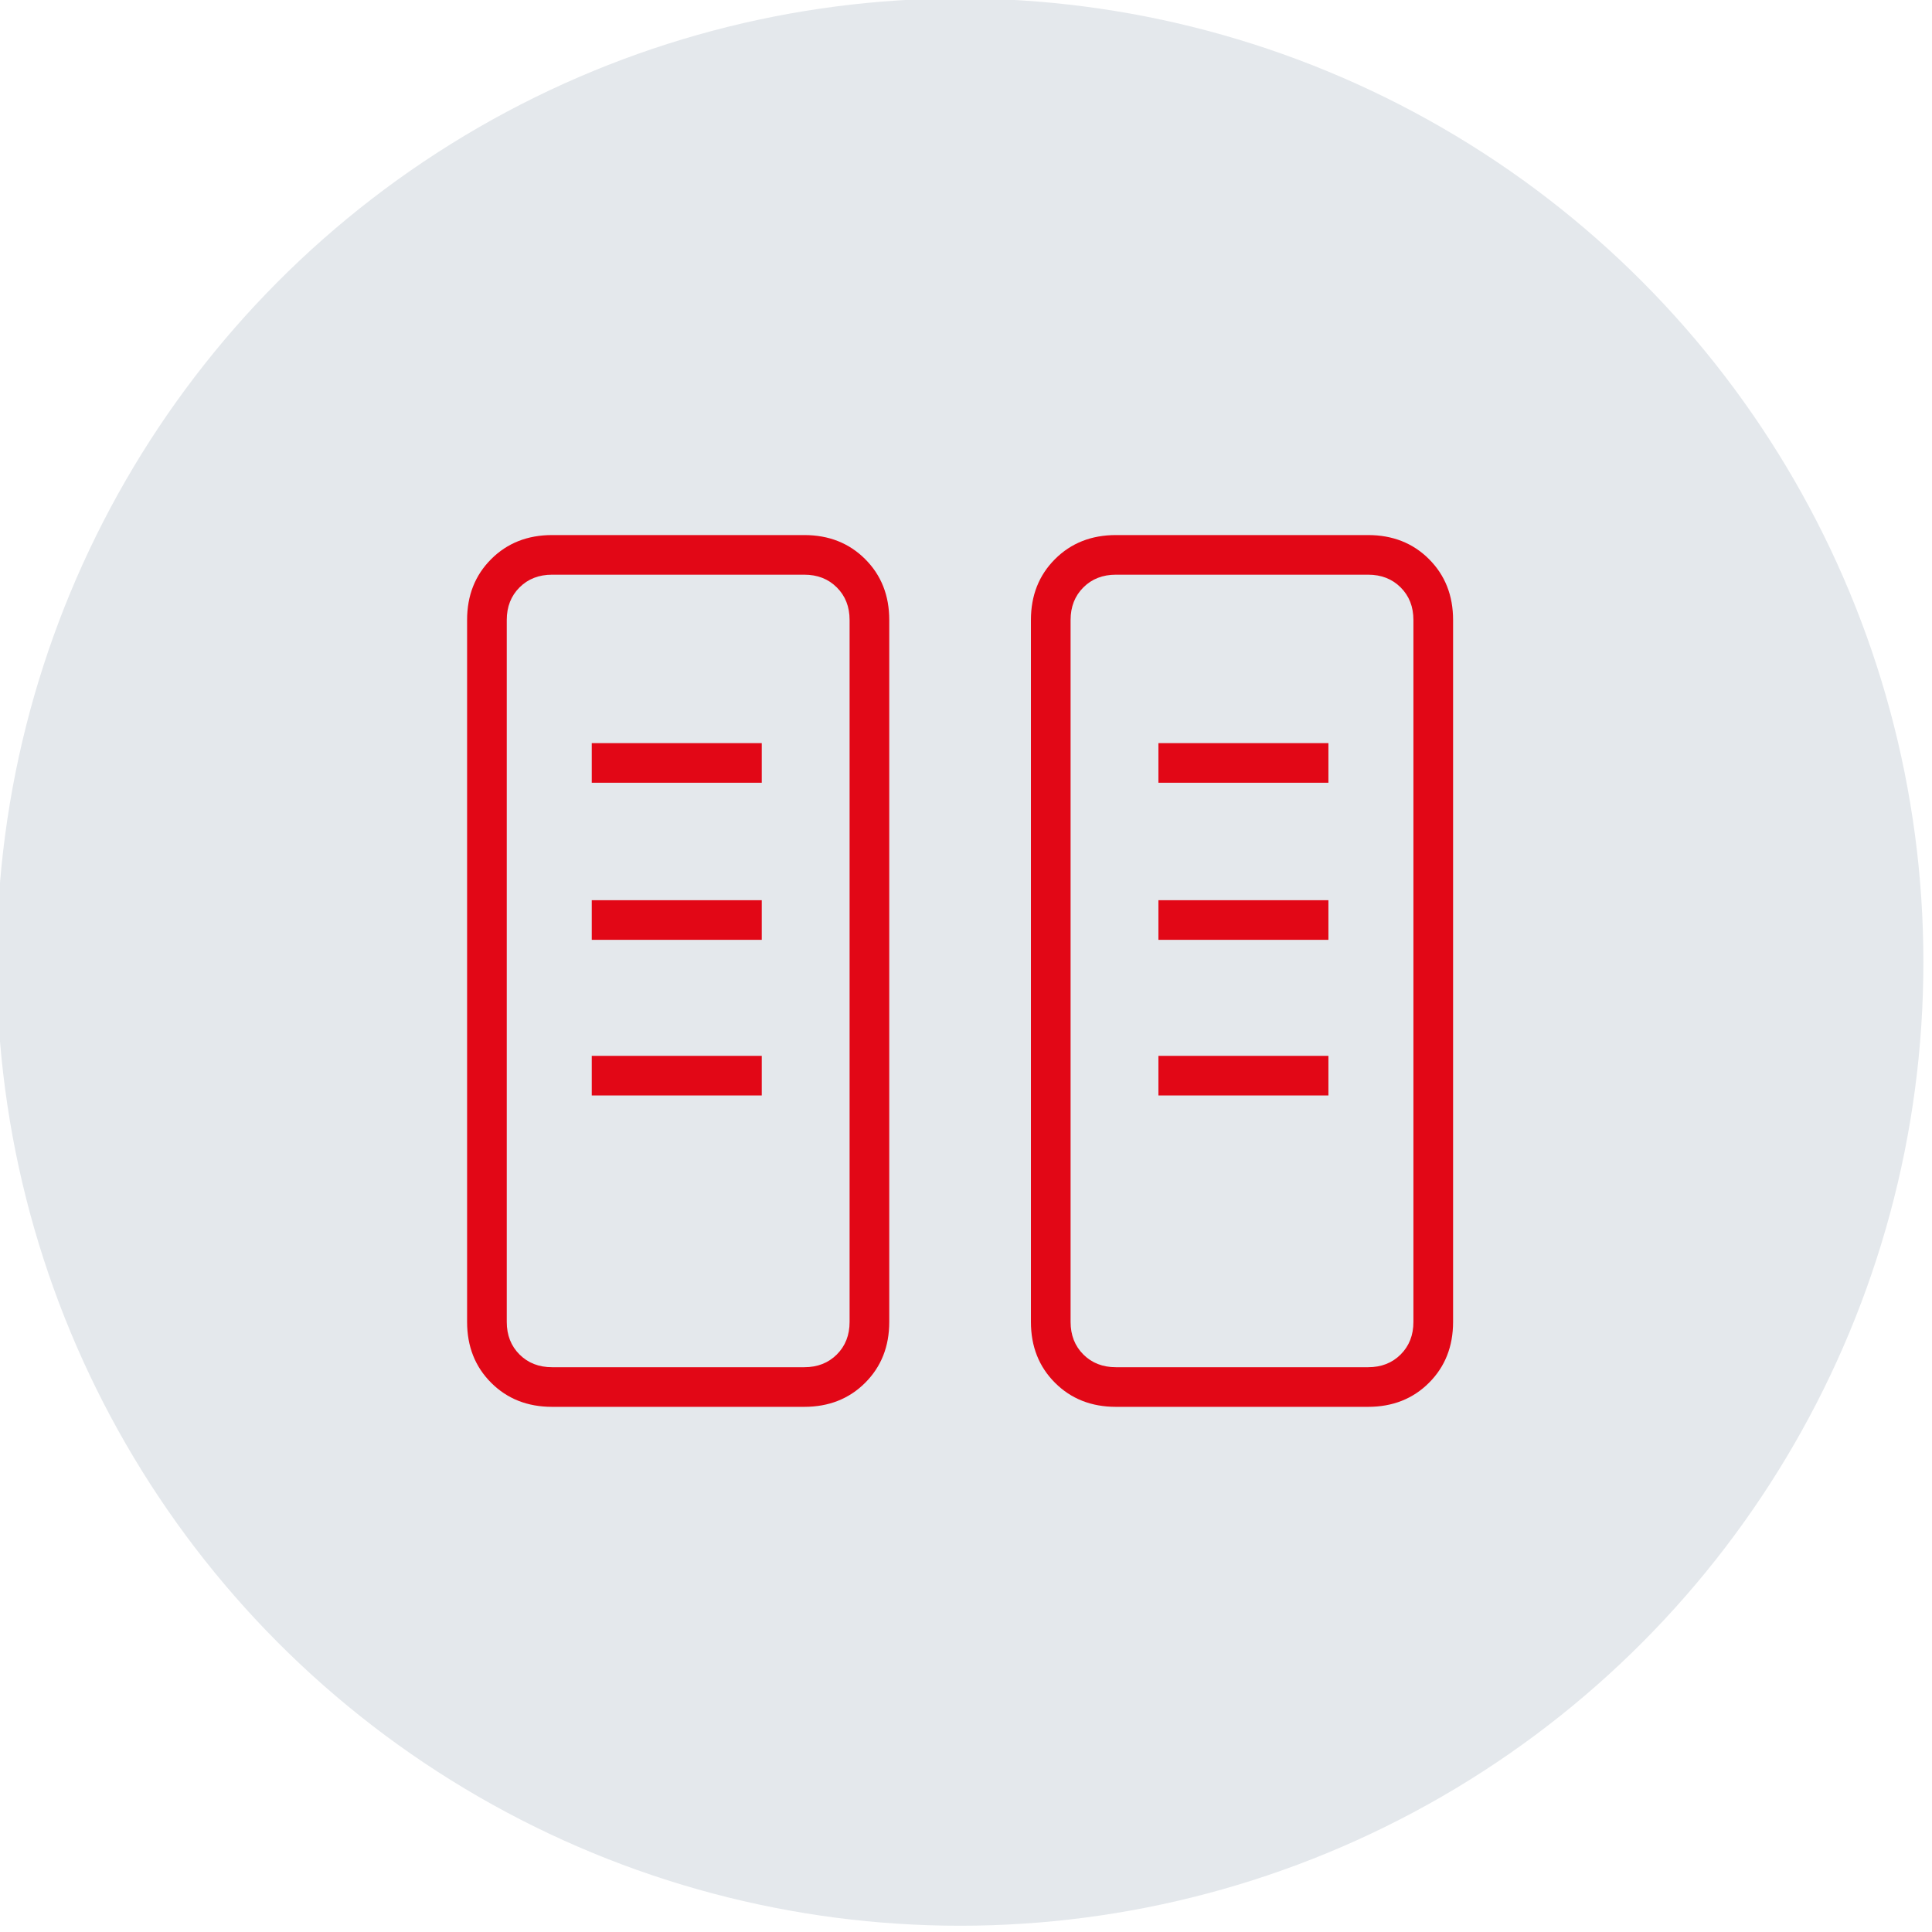 <?xml version="1.0" encoding="UTF-8" standalone="no"?>
<!DOCTYPE svg PUBLIC "-//W3C//DTD SVG 1.1//EN" "http://www.w3.org/Graphics/SVG/1.1/DTD/svg11.dtd">
<svg width="100%" height="100%" viewBox="0 0 224 224" version="1.1" xmlns="http://www.w3.org/2000/svg" xmlns:xlink="http://www.w3.org/1999/xlink" xml:space="preserve" xmlns:serif="http://www.serif.com/" style="fill-rule:evenodd;clip-rule:evenodd;stroke-linejoin:round;stroke-miterlimit:2;">
    <g transform="matrix(1,0,0,1,-968.25,-2768)">
        <g transform="matrix(1,0,0,1.683,0,0)">
            <g transform="matrix(0.657,0,0,0.527,266.179,527.36)">
                <g transform="matrix(1,0,0,0.741,500.026,-119.351)">
                    <circle cx="738" cy="3192" r="170" style="fill:rgb(228,232,236);"/>
                </g>
                <g transform="matrix(0.25,0,0,0.185,1118.03,2335.88)">
                    <path d="M192,-172C174.667,-172 160.333,-177.667 149,-189C137.667,-200.333 132,-214.667 132,-232L132,-728C132,-745.333 137.667,-759.667 149,-771C160.333,-782.333 174.667,-788 192,-788L370,-788C387.333,-788 401.667,-782.333 413,-771C424.333,-759.667 430,-745.333 430,-728L430,-232C430,-214.667 424.333,-200.333 413,-189C401.667,-177.667 387.333,-172 370,-172L192,-172ZM590,-172C572.667,-172 558.333,-177.667 547,-189C535.667,-200.333 530,-214.667 530,-232L530,-728C530,-745.333 535.667,-759.667 547,-771C558.333,-782.333 572.667,-788 590,-788L768,-788C785.333,-788 799.667,-782.333 811,-771C822.333,-759.667 828,-745.333 828,-728L828,-232C828,-214.667 822.333,-200.333 811,-189C799.667,-177.667 785.333,-172 768,-172L590,-172ZM192,-200L370,-200C379.333,-200 387,-203 393,-209C399,-215 402,-222.667 402,-232L402,-728C402,-737.333 399,-745 393,-751C387,-757 379.333,-760 370,-760L192,-760C182.667,-760 175,-757 169,-751C163,-745 160,-737.333 160,-728L160,-232C160,-222.667 163,-215 169,-209C175,-203 182.667,-200 192,-200ZM590,-200L768,-200C777.333,-200 785,-203 791,-209C797,-215 800,-222.667 800,-232L800,-728C800,-737.333 797,-745 791,-751C785,-757 777.333,-760 768,-760L590,-760C580.667,-760 573,-757 567,-751C561,-745 558,-737.333 558,-728L558,-232C558,-222.667 561,-215 567,-209C573,-203 580.667,-200 590,-200ZM220,-392L340,-392L340,-420L220,-420L220,-392ZM620,-392L740,-392L740,-420L620,-420L620,-392ZM220,-502L340,-502L340,-530L220,-530L220,-502ZM620,-502L740,-502L740,-530L620,-530L620,-502ZM220,-613L340,-613L340,-641L220,-641L220,-613ZM620,-613L740,-613L740,-641L620,-641L620,-613ZM402,-200L160,-200L402,-200ZM800,-200L558,-200L800,-200Z" style="fill:rgb(226,7,22);fill-rule:nonzero;"/>
                </g>
            </g>
        </g>
    </g>
</svg>
